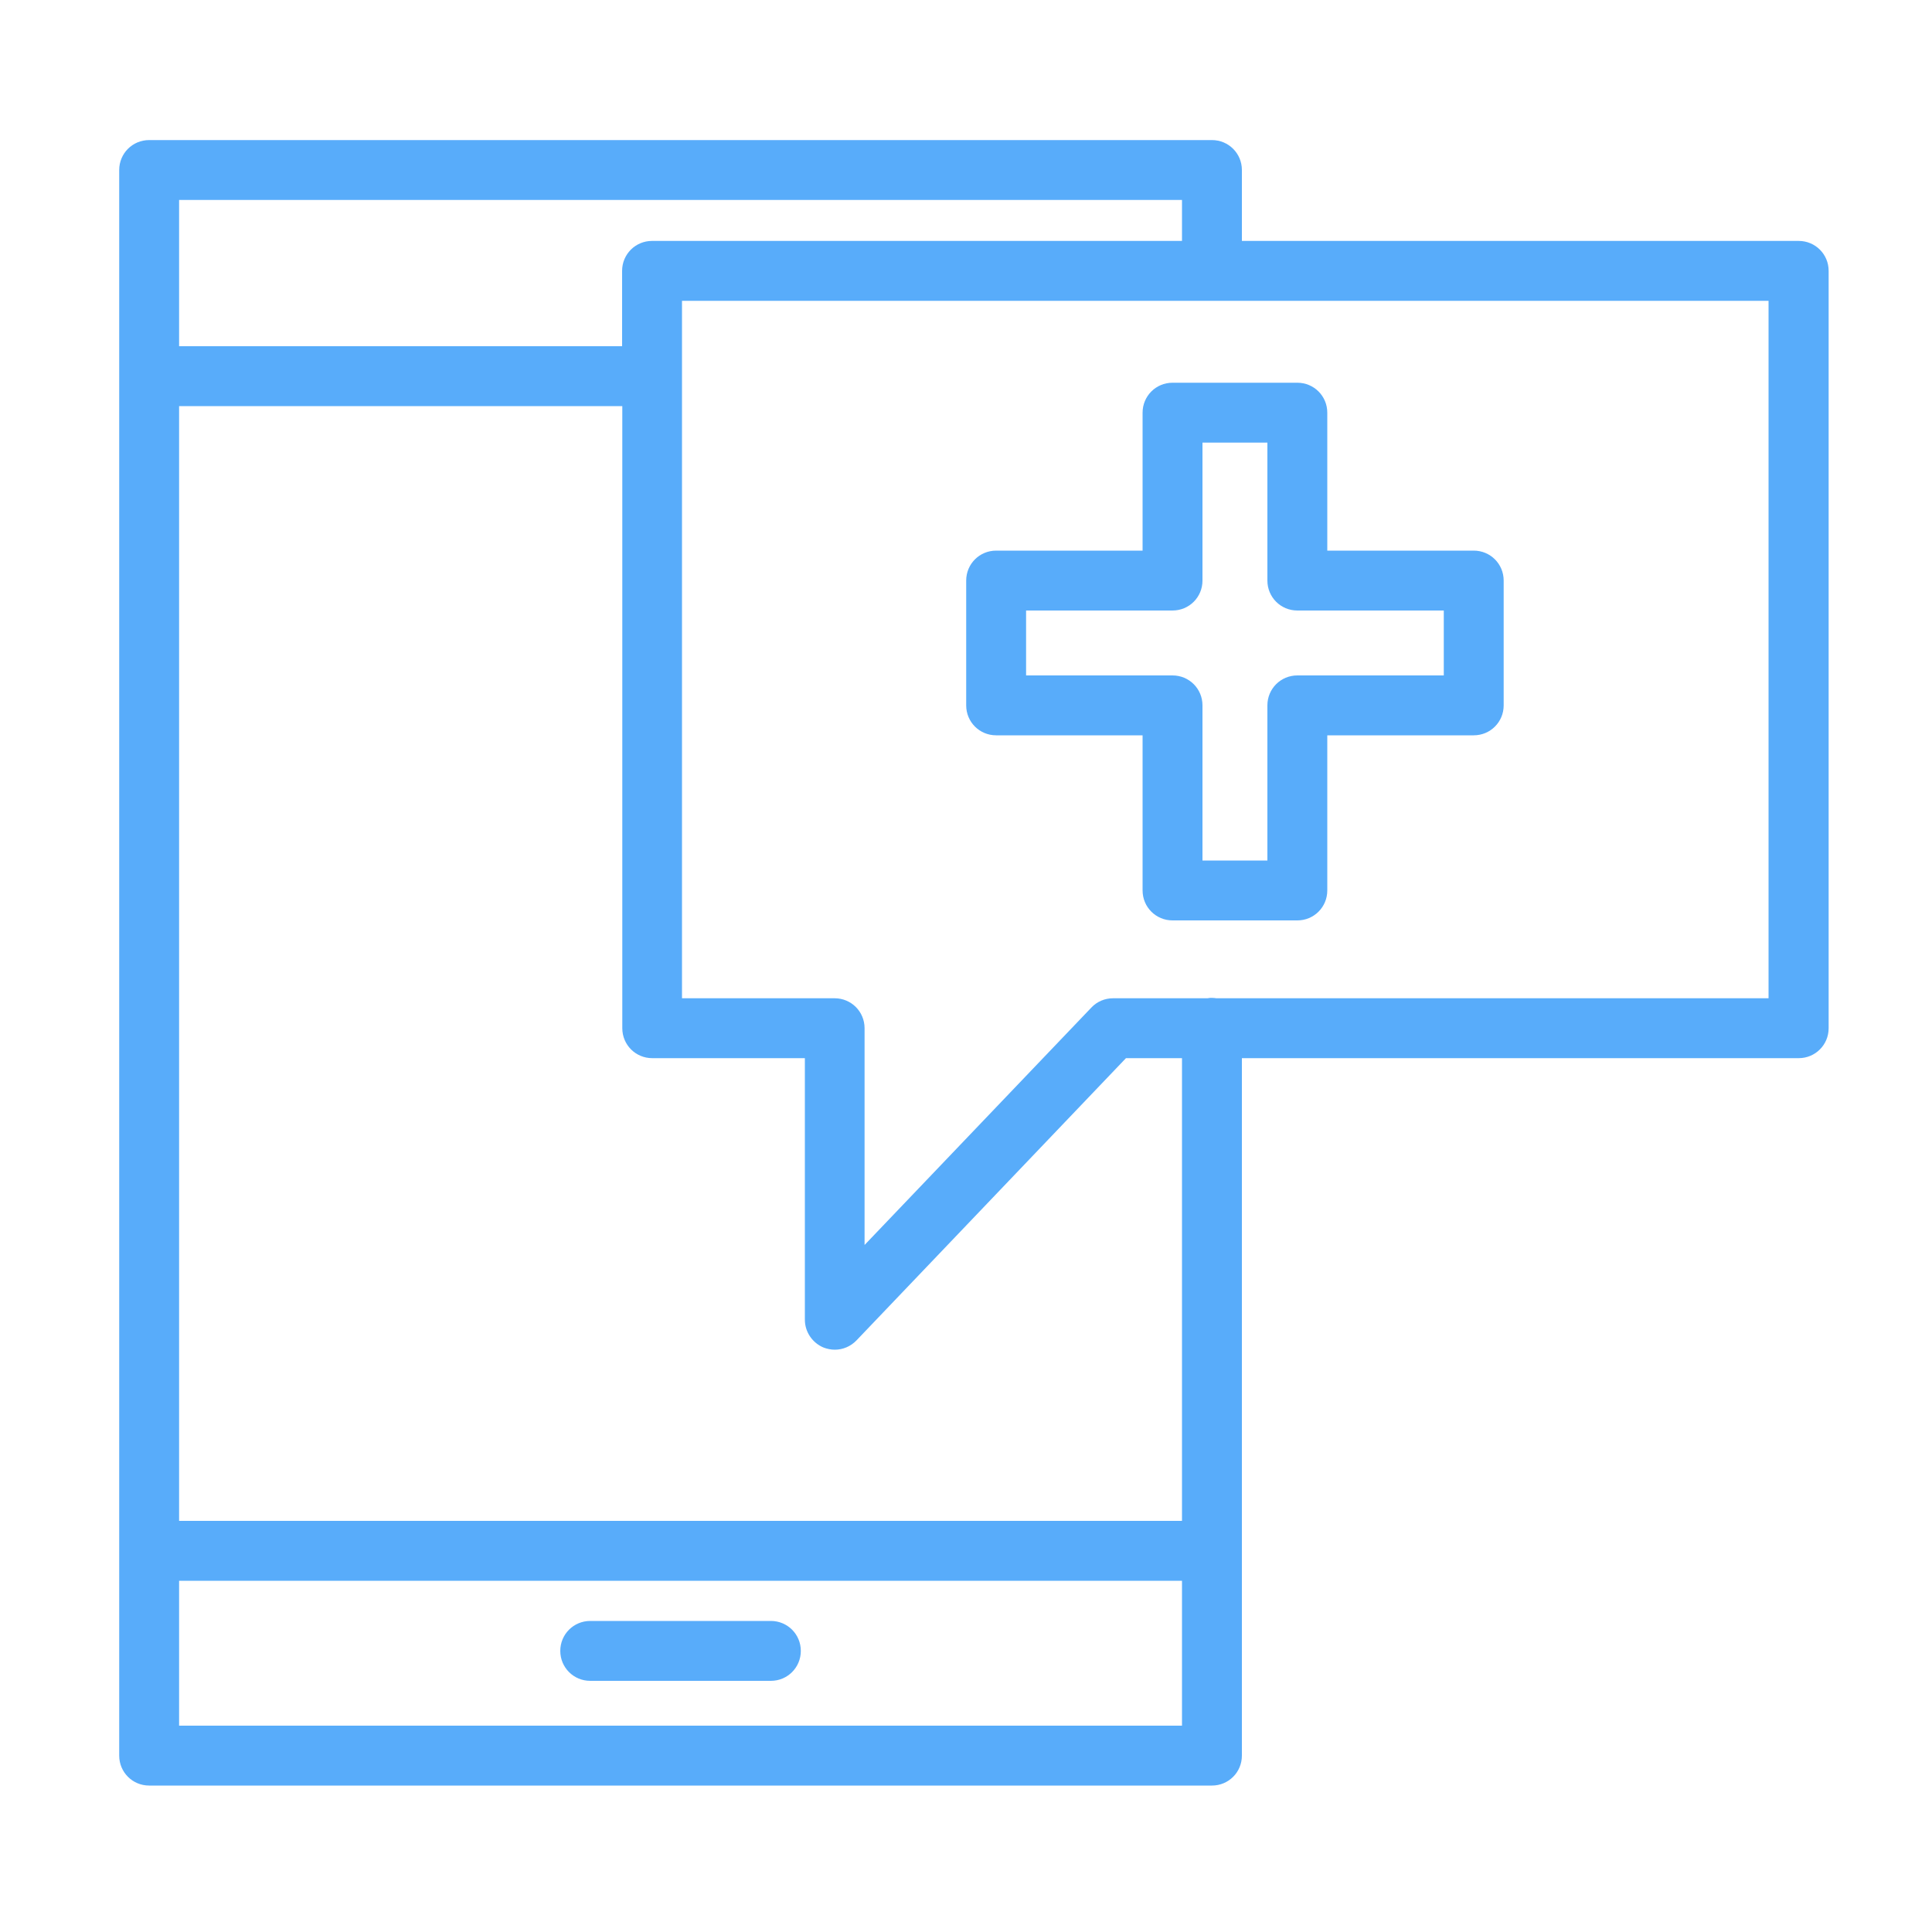 <?xml version="1.0" encoding="UTF-8"?>
<svg id="Layer_1" data-name="Layer 1" xmlns="http://www.w3.org/2000/svg" version="1.1" viewBox="0 0 1000 1000">
  <defs>
    <style>
      .cls-1 {
        fill: #58acfa;
        stroke-width: 0px;
      }
    </style>
  </defs>
  <path class="cls-1" d="M931,124.7h-288.2v-36.7c0-8.6-6.9-15.5-15.5-15.5H77.2c-8.6,0-15.5,6.9-15.5,15.5v820.7c0,8.6,6.9,15.5,15.5,15.5h550.1c8.6,0,15.5-6.9,15.5-15.5v-361h288.2c8.6,0,15.5-6.9,15.5-15.5V140.2c0-8.6-6.9-15.5-15.5-15.5ZM611.8,103.5v21.2h-274.3c-8.6,0-15.5,6.9-15.5,15.5v39H92.7v-75.7h519.1ZM92.7,893.2v-75h519.1v75H92.7ZM611.8,787.2H92.7V210.2h229.4v322c0,8.6,6.9,15.5,15.5,15.5h79v135.4c0,6.3,3.9,12,9.7,14.4,1.9.7,3.8,1.1,5.8,1.1,4.2,0,8.2-1.7,11.2-4.8l139.5-146.1h29v239.5ZM915.5,516.7h-285.9c-.7-.1-1.5-.2-2.3-.2s-1.5,0-2.3.2h-48.9c-4.2,0-8.3,1.7-11.2,4.8l-117.4,122.9v-112.2c0-8.6-6.9-15.5-15.5-15.5h-79V155.7h562.4v361Z"/>
  <path class="cls-1" d="M399,839h-93.5c-8.6,0-15.5,6.9-15.5,15.5s6.9,15.5,15.5,15.5h93.5c8.6,0,15.5-6.9,15.5-15.5s-6.9-15.5-15.5-15.5Z"/>
  <path class="cls-1" d="M591.4,213.6v71.4h-75.8c-8.6,0-15.5,6.9-15.5,15.5v64.6c0,8.6,6.9,15.5,15.5,15.5h75.8v80.3c0,8.6,6.9,15.5,15.5,15.5h64.6c8.6,0,15.5-6.9,15.5-15.5v-80.3h75.8c8.6,0,15.5-6.9,15.5-15.5v-64.6c0-8.6-6.9-15.5-15.5-15.5h-75.8v-71.4c0-8.6-6.9-15.5-15.5-15.5h-64.6c-8.6,0-15.5,6.9-15.5,15.5ZM622.4,300.5v-71.4h33.6v71.4c0,8.6,6.9,15.5,15.5,15.5h75.8v33.6h-75.8c-8.6,0-15.5,6.9-15.5,15.5v80.3h-33.6v-80.3c0-8.6-6.9-15.5-15.5-15.5h-75.8v-33.6h75.8c8.6,0,15.5-6.9,15.5-15.5Z"/>
</svg>
